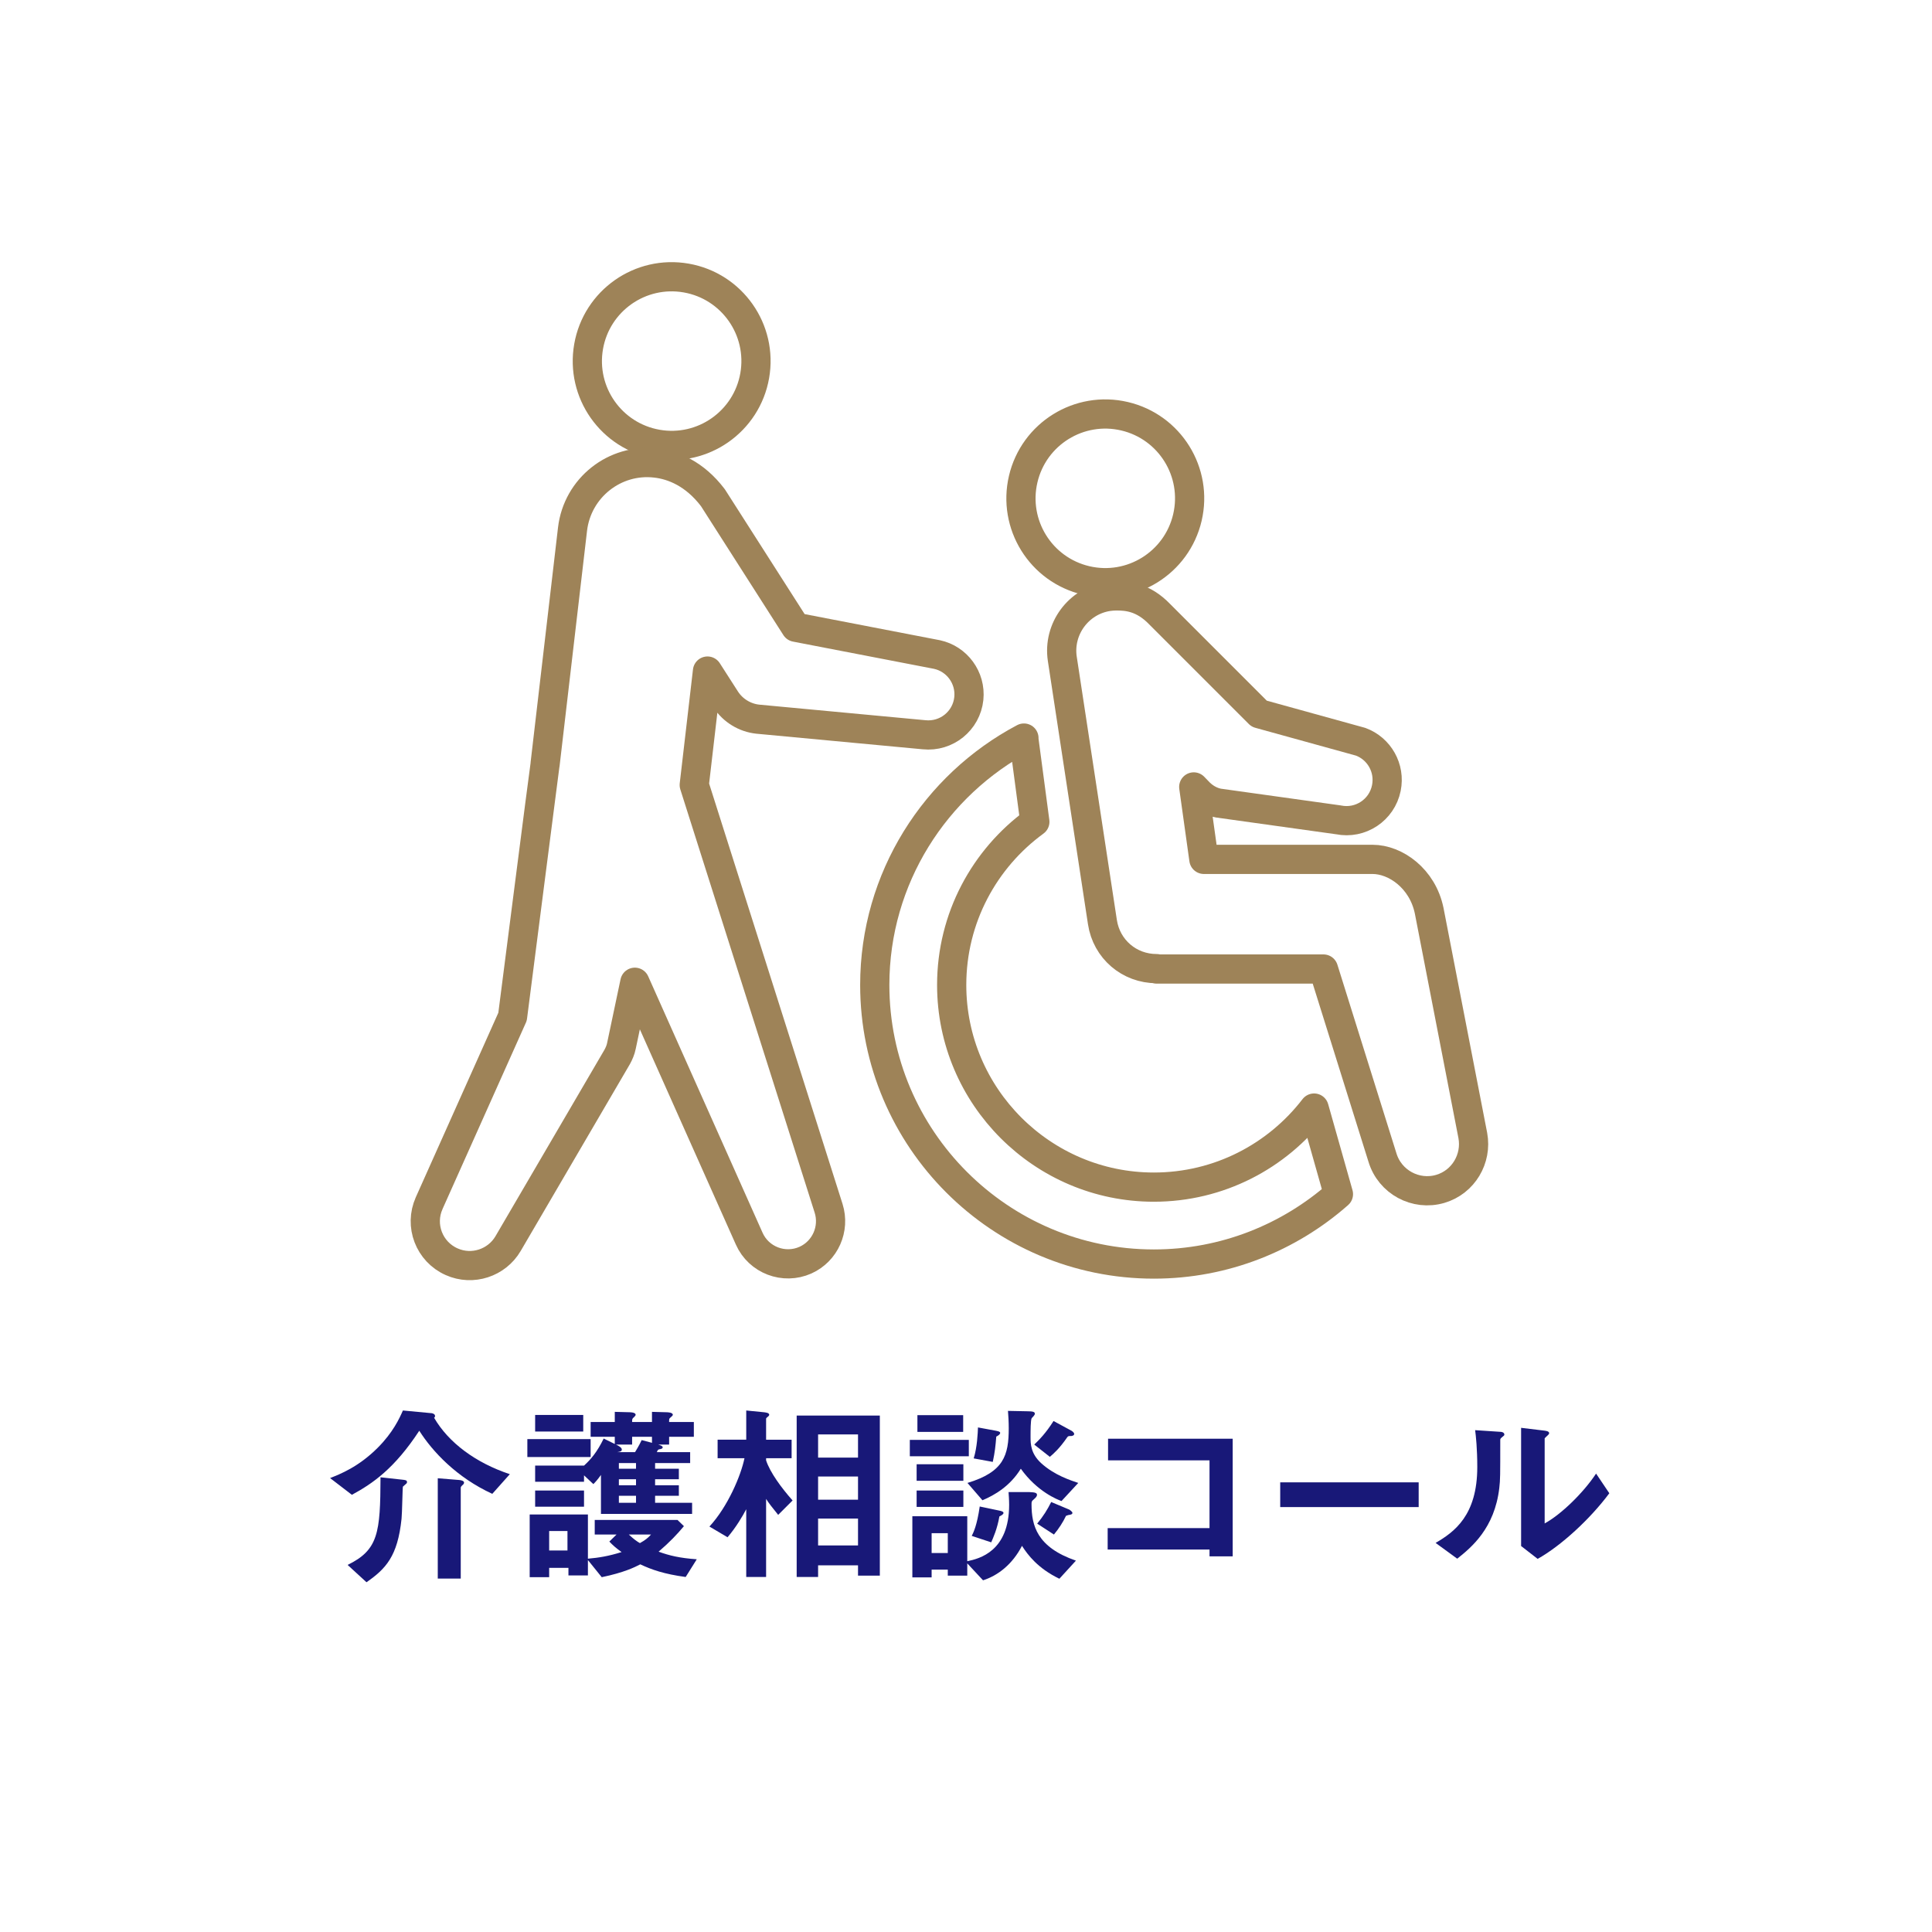 <?xml version="1.0" encoding="UTF-8"?><svg id="_レイヤー_2" xmlns="http://www.w3.org/2000/svg" viewBox="0 0 99.21 99.21"><defs><style>.cls-1{fill:#fff;}.cls-2{fill:#181878;}.cls-3{fill:none;stroke:#9e8358;stroke-linecap:round;stroke-linejoin:round;stroke-width:1.5px;}</style></defs><g id="_レイヤー_1-2"><rect class="cls-1" width="99.21" height="99.21"/><g><path class="cls-2" d="M25.28,76.71c-1.83-.84-3.07-2.17-3.75-3.24-1.27,1.94-2.39,2.71-3.46,3.29l-1.12-.86c.51-.2,1.46-.57,2.44-1.55,.79-.79,1.12-1.51,1.3-1.92l1.38,.13c.12,0,.27,.04,.27,.15,0,.06-.03,.08-.05,.09,.74,1.28,2.14,2.32,3.89,2.9l-.9,1.01Zm-4.41-.53s-.15,.13-.18,.16c-.02,.04-.04,1.39-.07,1.65-.2,1.93-.81,2.57-1.8,3.26l-.97-.89c1.58-.77,1.68-1.65,1.69-4.5l1.09,.12c.2,.02,.27,.03,.27,.13,0,.04-.02,.06-.03,.07Zm2.87,.09s-.08,.07-.08,.12v4.67h-1.18v-5.15l1.11,.09s.24,.02,.24,.13c0,.06-.04,.1-.09,.14Z"/><path class="cls-2" d="M27.08,74.82v-.92h3.25v.92h-3.25Zm8.13,6.16c-1.11-.15-1.76-.38-2.33-.65-.29,.15-.83,.42-1.98,.66l-.71-.88v.79h-1v-.39h-.99v.48h-1v-3.22h2.99v2.27c.57-.05,1.06-.13,1.73-.34-.31-.22-.46-.36-.63-.54l.37-.36h-1.12v-.75h4.25l.33,.32c-.36,.43-.71,.8-1.3,1.31,.55,.2,1.09,.33,1.96,.39l-.57,.91Zm-.85-7.2v.4h-.56c.09,.03,.23,.07,.23,.14s-.09,.09-.16,.1c-.09,.02-.09,.03-.14,.15h1.71v.56h-1.8v.29h1.22v.54h-1.22v.31h1.22v.54h-1.22v.36h1.9v.57h-4.68v-2c-.18,.25-.28,.36-.39,.47l-.48-.45v.33h-2.51v-.83h2.51c.35-.32,.67-.69,1.01-1.39l.57,.28v-.37h-1.24v-.76h1.24v-.52l.77,.02c.24,.01,.3,.07,.3,.13,0,.03-.02,.06-.08,.12-.1,.08-.1,.1-.1,.25h1.02v-.52l.75,.02c.06,0,.32,.01,.32,.13,0,.04-.04,.07-.13,.15-.06,.05-.06,.07-.06,.22h1.27v.76h-1.27Zm-6.88-.27v-.85h2.47v.85h-2.47Zm0,3.86v-.83h2.51v.83h-2.51Zm1.66,1.25h-.94v1h.94v-1Zm4.34-4.84h-1.02v.4h-.83c.11,.05,.3,.15,.3,.25s-.07,.11-.24,.14h.92c.08-.14,.21-.34,.34-.62l.53,.14v-.31Zm-.82,1.35h-.88v.29h.88v-.29Zm0,.83h-.88v.31h.88v-.31Zm0,.85h-.88v.36h.88v-.36Zm-.37,1.99c.29,.27,.43,.36,.57,.44,.27-.15,.41-.26,.57-.44h-1.14Z"/><path class="cls-2" d="M39.96,77.79c-.31-.39-.47-.58-.62-.82v4.01h-1.02v-3.48c-.17,.33-.53,.94-.96,1.44l-.93-.55c.95-1.03,1.62-2.63,1.8-3.51h-1.38v-.95h1.47v-1.5l.91,.09c.06,.01,.27,.02,.27,.13,0,.02-.01,.05-.06,.09-.05,.04-.1,.08-.1,.11v1.08h1.31v.95h-1.31v.11c.2,.62,.8,1.43,1.36,2.06l-.74,.74Zm4.1,3.12v-.53h-2.05v.6h-1.1v-8.29h4.27v8.22h-1.12Zm0-7.25h-2.05v1.19h2.05v-1.19Zm0,2.16h-2.05v1.19h2.05v-1.19Zm0,2.16h-2.05v1.38h2.05v-1.38Z"/><path class="cls-2" d="M46.72,74.78v-.84h3.03v.84h-3.03Zm7.68,6.29c-1.1-.53-1.62-1.22-1.92-1.69-.49,.95-1.24,1.53-2,1.77l-.81-.87v.63h-1v-.31h-.83v.4h-.99v-3.14h2.82v2.31c.62-.13,2.15-.5,2.15-2.9,0-.25-.02-.49-.03-.65h1.07c.31,.01,.39,.05,.39,.14,0,.08-.05,.13-.17,.24-.1,.08-.11,.11-.11,.24,0,1.1,.28,2.21,2.28,2.9l-.85,.93Zm-7.33-5.03v-.85h2.4v.85h-2.4Zm0,1.34v-.84h2.4v.84h-2.4Zm.04-3.85v-.86h2.35v.86h-2.35Zm1.56,5.2h-.83v1.02h.83v-1.02Zm5.84-1.65c-.2-.07-1.25-.48-2.09-1.66-.55,.89-1.33,1.35-1.97,1.62l-.77-.89c1.86-.56,2.12-1.41,2.12-2.81,0-.34-.02-.65-.04-.89l1,.02c.27,0,.38,.03,.38,.12,0,.05-.02,.07-.05,.11-.03,.04-.06,.07-.11,.12-.06,.1-.06,.66-.06,.97,0,.36,.01,.85,.54,1.34,.69,.63,1.53,.89,1.91,1.02l-.86,.93Zm-3.19,.79c-.11,.64-.32,1.1-.42,1.33l-1-.33c.09-.18,.27-.54,.41-1.51l1,.21c.15,.03,.22,.06,.22,.12,0,.08-.13,.14-.21,.18Zm-.16-4.1c-.04,.49-.07,.79-.18,1.3l-.98-.18c.18-.57,.21-1.31,.22-1.59l.92,.17c.14,.03,.22,.05,.22,.11,0,.08-.12,.15-.2,.19Zm3.86-.03c-.15,0-.17,0-.22,.07-.4,.58-.7,.84-.89,1l-.8-.63c.26-.25,.59-.58,.99-1.21l.94,.51s.12,.08,.12,.15c0,.09-.1,.1-.14,.11Zm-.1,4.05c-.07,0-.13,.04-.18,.05-.15,.32-.37,.66-.62,.96l-.86-.56c.32-.39,.52-.71,.72-1.11l.93,.39s.16,.1,.16,.17c0,.06-.05,.08-.15,.1Z"/><path class="cls-2" d="M62.11,79.92v-.35h-5.23v-1.1h5.23v-3.48h-5.21v-1.11h6.4v6.04h-1.19Z"/><path class="cls-2" d="M65.74,77.39v-1.27h7.11v1.27h-7.11Z"/><path class="cls-2" d="M77.11,73.82c-.07,.06-.07,.08-.07,.13,0,1.87,0,2.02-.05,2.46-.24,2.07-1.43,3.05-2.16,3.63l-1.11-.81c.96-.56,2.14-1.41,2.14-3.9,0-.93-.07-1.59-.11-1.89l1.21,.08c.18,0,.29,.04,.29,.15,0,.04-.02,.05-.14,.15Zm1.85,6.23l-.85-.66v-6.07l1.16,.14c.09,.01,.28,.03,.28,.13,0,.04-.02,.07-.11,.15,0,0-.12,.11-.12,.12v4.37c.86-.47,2-1.59,2.64-2.56l.68,1.01c-.98,1.32-2.48,2.7-3.68,3.37Z"/></g><g><circle class="cls-3" cx="56.76" cy="25.59" r="4.33" transform="translate(18.9 75.02) rotate(-76.82)"/><circle class="cls-3" cx="34.49" cy="18.54" r="4.33" transform="translate(10.27 49.31) rotate(-80.05)"/><path class="cls-3" d="M59.39,49.74c-1.4,0-2.57-1-2.78-2.39l-2.06-13.52c-.23-1.53,.83-2.97,2.36-3.2,.14-.02,.28-.03,.42-.03,.54,0,1.37,.05,2.23,.95l5.1,5.1,5.21,1.44c.95,.35,1.53,1.35,1.32,2.38-.23,1.13-1.33,1.86-2.46,1.63l-6.16-.86c-.36-.07-.69-.25-.97-.52l-.3-.31,.52,3.72h8.66c1.18,0,2.57,.98,2.91,2.64l2.24,11.54c.22,1.19-.48,2.39-1.67,2.74-1.26,.37-2.59-.35-2.97-1.61l-3.03-9.68h-8.57Z"/><path class="cls-3" d="M52.57,37.91l.57,4.29c-2.59,1.89-4.27,4.94-4.27,8.38,0,5.72,4.66,10.38,10.38,10.38,3.35,0,6.33-1.59,8.23-4.06l1.25,4.42c-2.53,2.23-5.85,3.59-9.48,3.59-7.9,0-14.33-6.43-14.33-14.33,0-5.49,3.11-10.27,7.66-12.68Z"/><path class="cls-3" d="M22.03,61.8l4.29-9.59s1.65-12.87,1.67-12.96l1.41-12.08c.25-2.12,2.17-3.64,4.28-3.39,.88,.1,1.99,.54,2.93,1.78l4.25,6.65,7.25,1.4c1.03,.22,1.75,1.19,1.64,2.26-.12,1.15-1.15,1.98-2.3,1.86l-8.54-.8c-.65-.07-1.27-.43-1.65-1.02l-.93-1.45-.68,5.85,6.9,21.74c.33,1.05-.17,2.2-1.19,2.66-1.1,.49-2.4,0-2.89-1.11l-5.87-13.16-.69,3.27c-.04,.2-.12,.39-.22,.57l-5.6,9.58c-.58,.99-1.83,1.41-2.9,.93-1.15-.51-1.67-1.86-1.15-3.01Z"/></g></g></svg>
